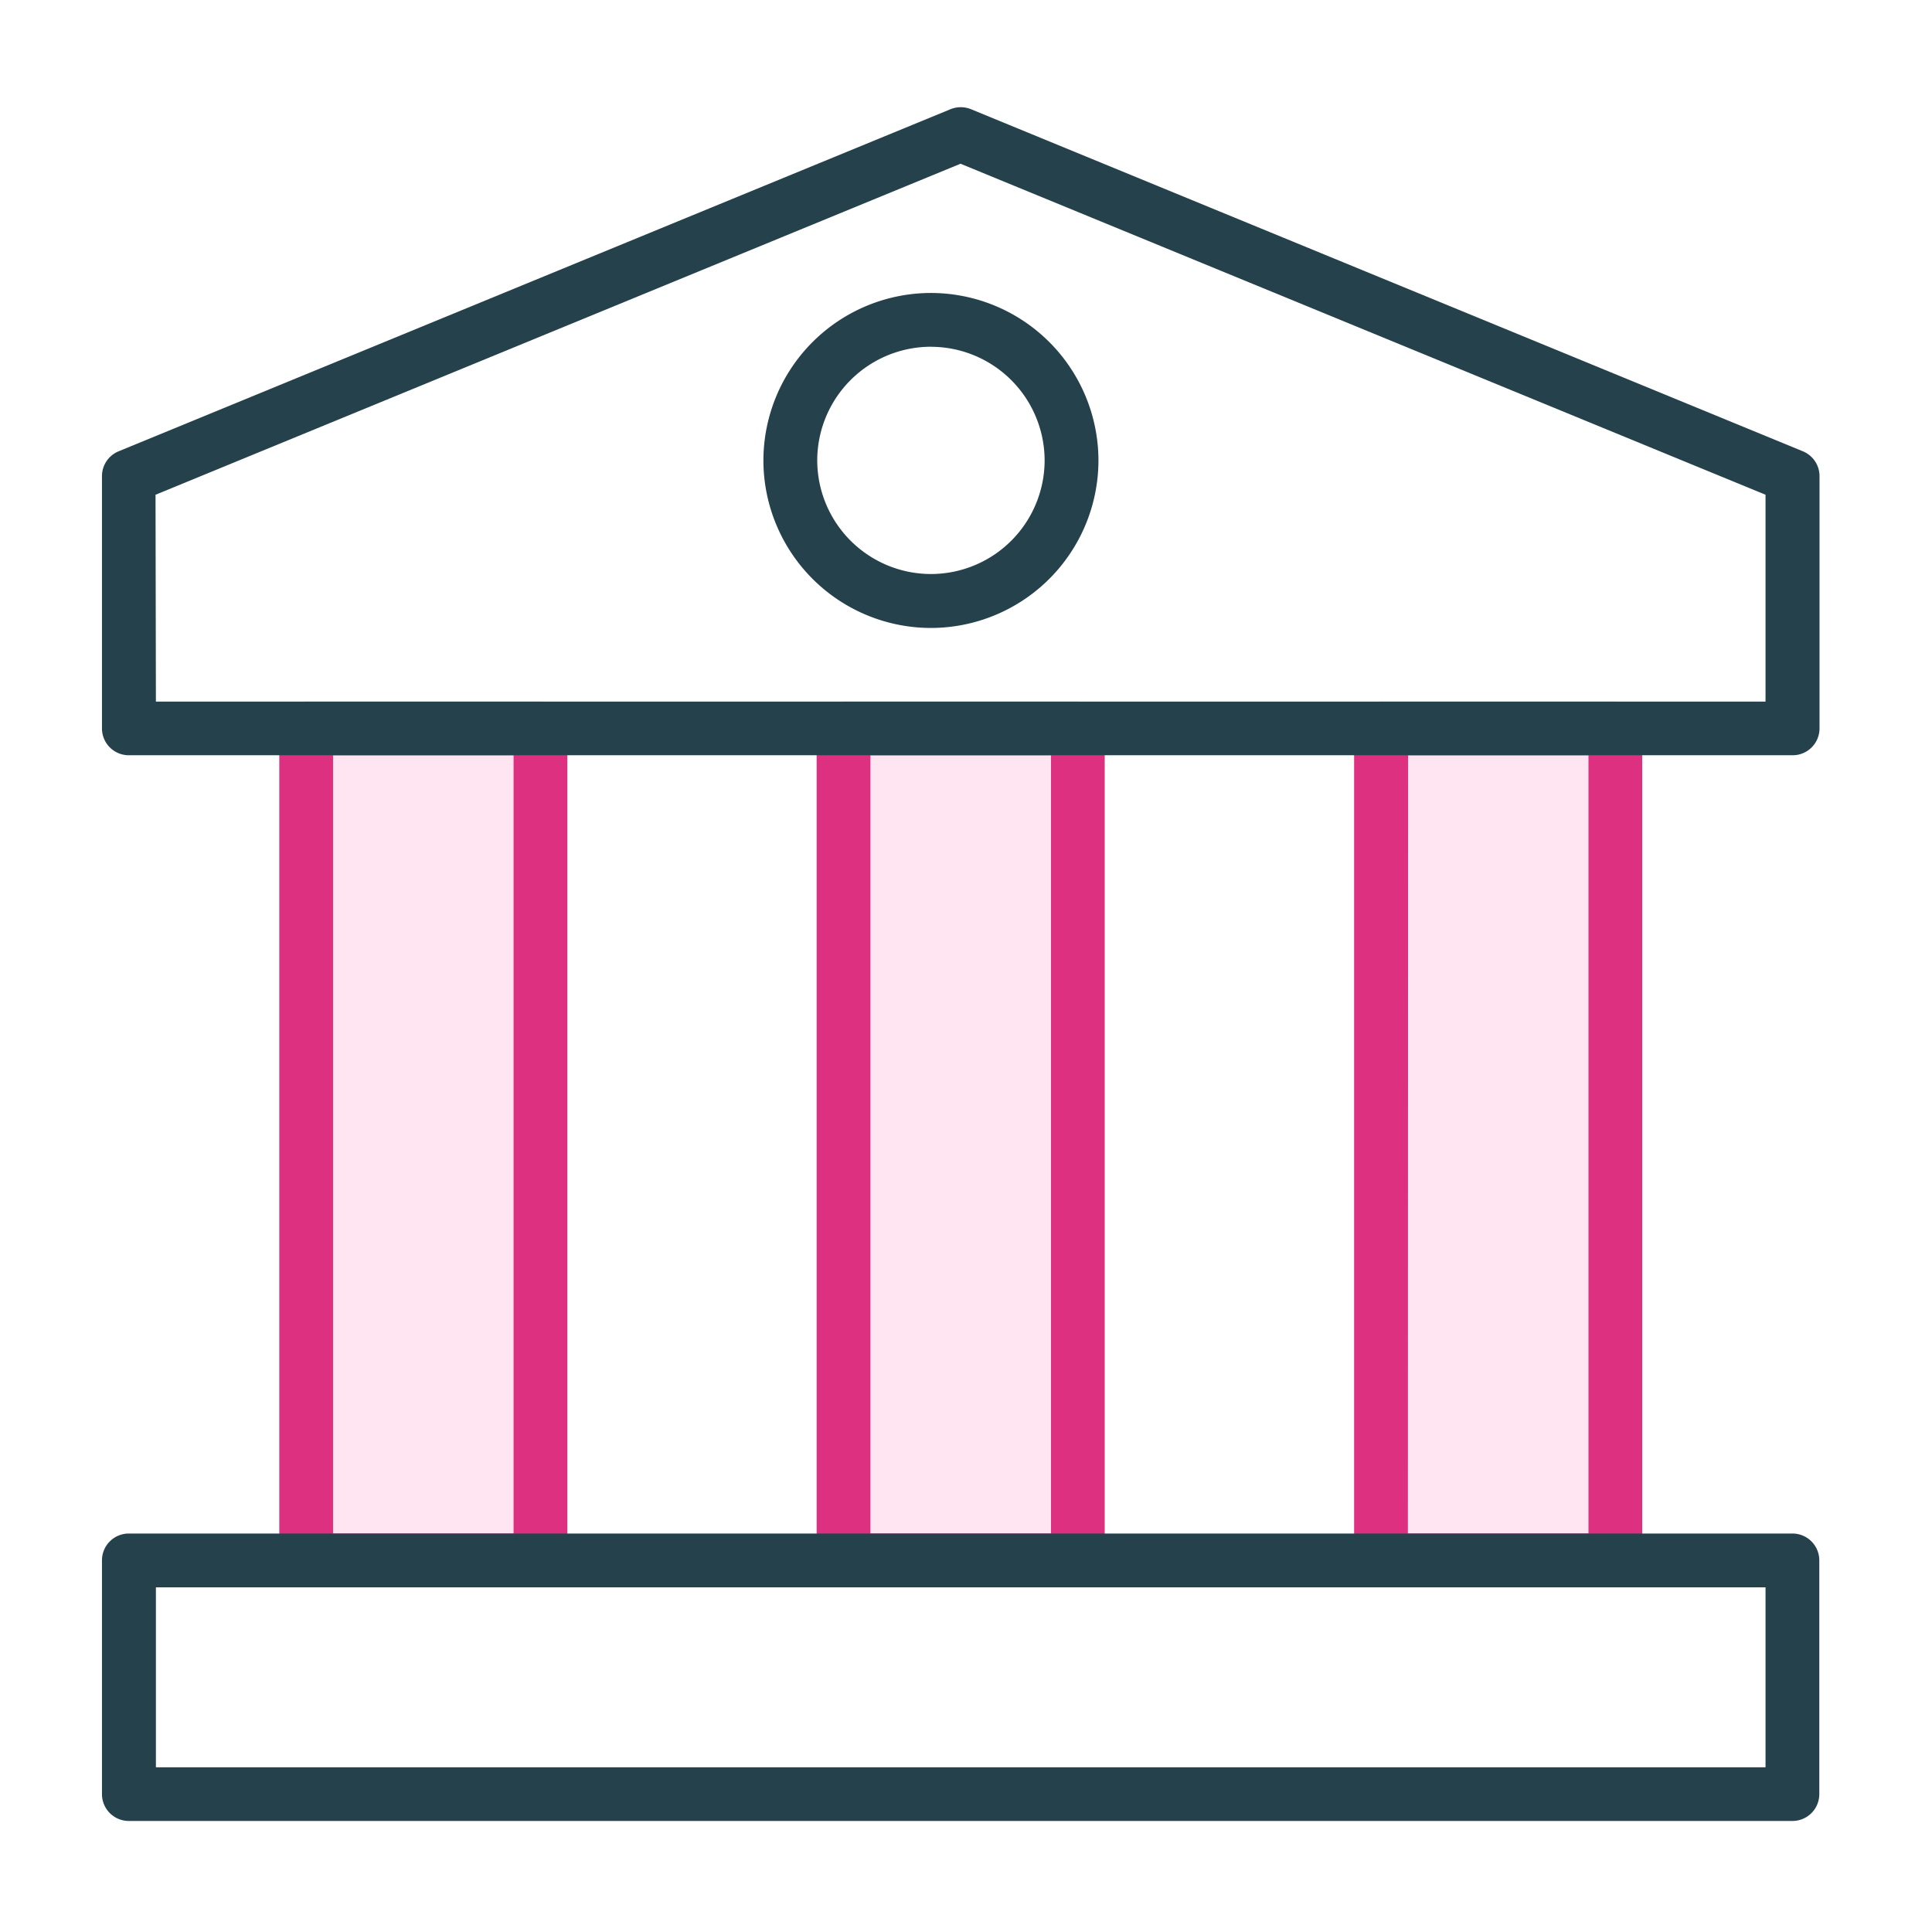 <svg xmlns="http://www.w3.org/2000/svg" width="36" height="36" viewBox="0 0 36 36">
  <g id="BFSI" transform="translate(16909 6941)">
    <rect id="Rectangle_659" data-name="Rectangle 659" width="36" height="36" transform="translate(-16909 -6941)" fill="none"/>
    <g id="Group_339" data-name="Group 339" transform="translate(-20586.291 -12459.649)">
      <g id="Group_331" data-name="Group 331" transform="translate(3679.193 5520.649)">
        <g id="Group_328" data-name="Group 328" transform="translate(3.802 11.568)">
          <rect id="Rectangle_283" data-name="Rectangle 283" width="4.368" height="15.505" fill="#ffe4f1"/>
          <rect id="Rectangle_284" data-name="Rectangle 284" width="4.368" height="15.505" transform="translate(10.014)" fill="#ffe4f1"/>
          <rect id="Rectangle_285" data-name="Rectangle 285" width="4.368" height="15.505" transform="translate(20.028)" fill="#ffe4f1"/>
        </g>
        <g id="Group_330" data-name="Group 330" transform="translate(0 0)">
          <g id="Group_329" data-name="Group 329" transform="translate(3.3 11.066)">
            <path id="Path_89" data-name="Path 89" d="M-137.249,2900.035h-4.368a.5.5,0,0,1-.5-.5v-15.5a.5.5,0,0,1,.5-.5h4.368a.5.5,0,0,1,.5.5v15.5A.5.5,0,0,1-137.249,2900.035Zm-3.866-1h3.364v-14.5h-3.364Z" transform="translate(142.119 -2883.527)" fill="#dd3080"/>
            <path id="Path_90" data-name="Path 90" d="M-121.594,2900.035h-4.368a.5.5,0,0,1-.5-.5v-15.5a.5.5,0,0,1,.5-.5h4.368a.5.5,0,0,1,.5.5v15.5A.5.5,0,0,1-121.594,2900.035Zm-3.866-1h3.365v-14.5h-3.365Z" transform="translate(136.477 -2883.527)" fill="#dd3080"/>
            <path id="Path_91" data-name="Path 91" d="M-105.938,2900.035h-4.368a.5.5,0,0,1-.5-.5v-15.5a.5.5,0,0,1,.5-.5h4.368a.5.5,0,0,1,.5.5v15.5A.5.5,0,0,1-105.938,2900.035Zm-3.866-1h3.365v-14.5H-109.8Z" transform="translate(130.836 -2883.527)" fill="#dd3080"/>
          </g>
          <path id="Path_92" data-name="Path 92" d="M-115.78,2878.3h-31a.5.5,0,0,1-.5-.5V2873.1a.5.5,0,0,1,.311-.464l15.5-6.374a.507.507,0,0,1,.382,0l15.5,6.374a.5.5,0,0,1,.311.464v4.693A.5.5,0,0,1-115.78,2878.3Zm-30.495-1h29.993v-3.854l-15-6.168-15,6.168Z" transform="translate(147.278 -2866.227)" fill="#25414c"/>
          <path id="Path_93" data-name="Path 93" d="M-115.78,2913.127h-31a.5.5,0,0,1-.5-.5v-4.356a.5.5,0,0,1,.5-.5h31a.5.5,0,0,1,.5.5v4.356A.5.5,0,0,1-115.78,2913.127Zm-30.495-1h29.993v-3.353h-29.993Z" transform="translate(147.278 -2881.196)" fill="#25414c"/>
          <path id="Path_94" data-name="Path 94" d="M-124.891,2877.877a3.125,3.125,0,0,1-3.122-3.121,3.125,3.125,0,0,1,3.122-3.121,3.125,3.125,0,0,1,3.121,3.121A3.125,3.125,0,0,1-124.891,2877.877Zm0-5.24a2.121,2.121,0,0,0-2.119,2.118,2.121,2.121,0,0,0,2.119,2.117,2.12,2.12,0,0,0,2.118-2.117A2.121,2.121,0,0,0-124.891,2872.638Z" transform="translate(140.336 -2868.176)" fill="#25414c"/>
        </g>
      </g>
    </g>
  </g>
</svg>
